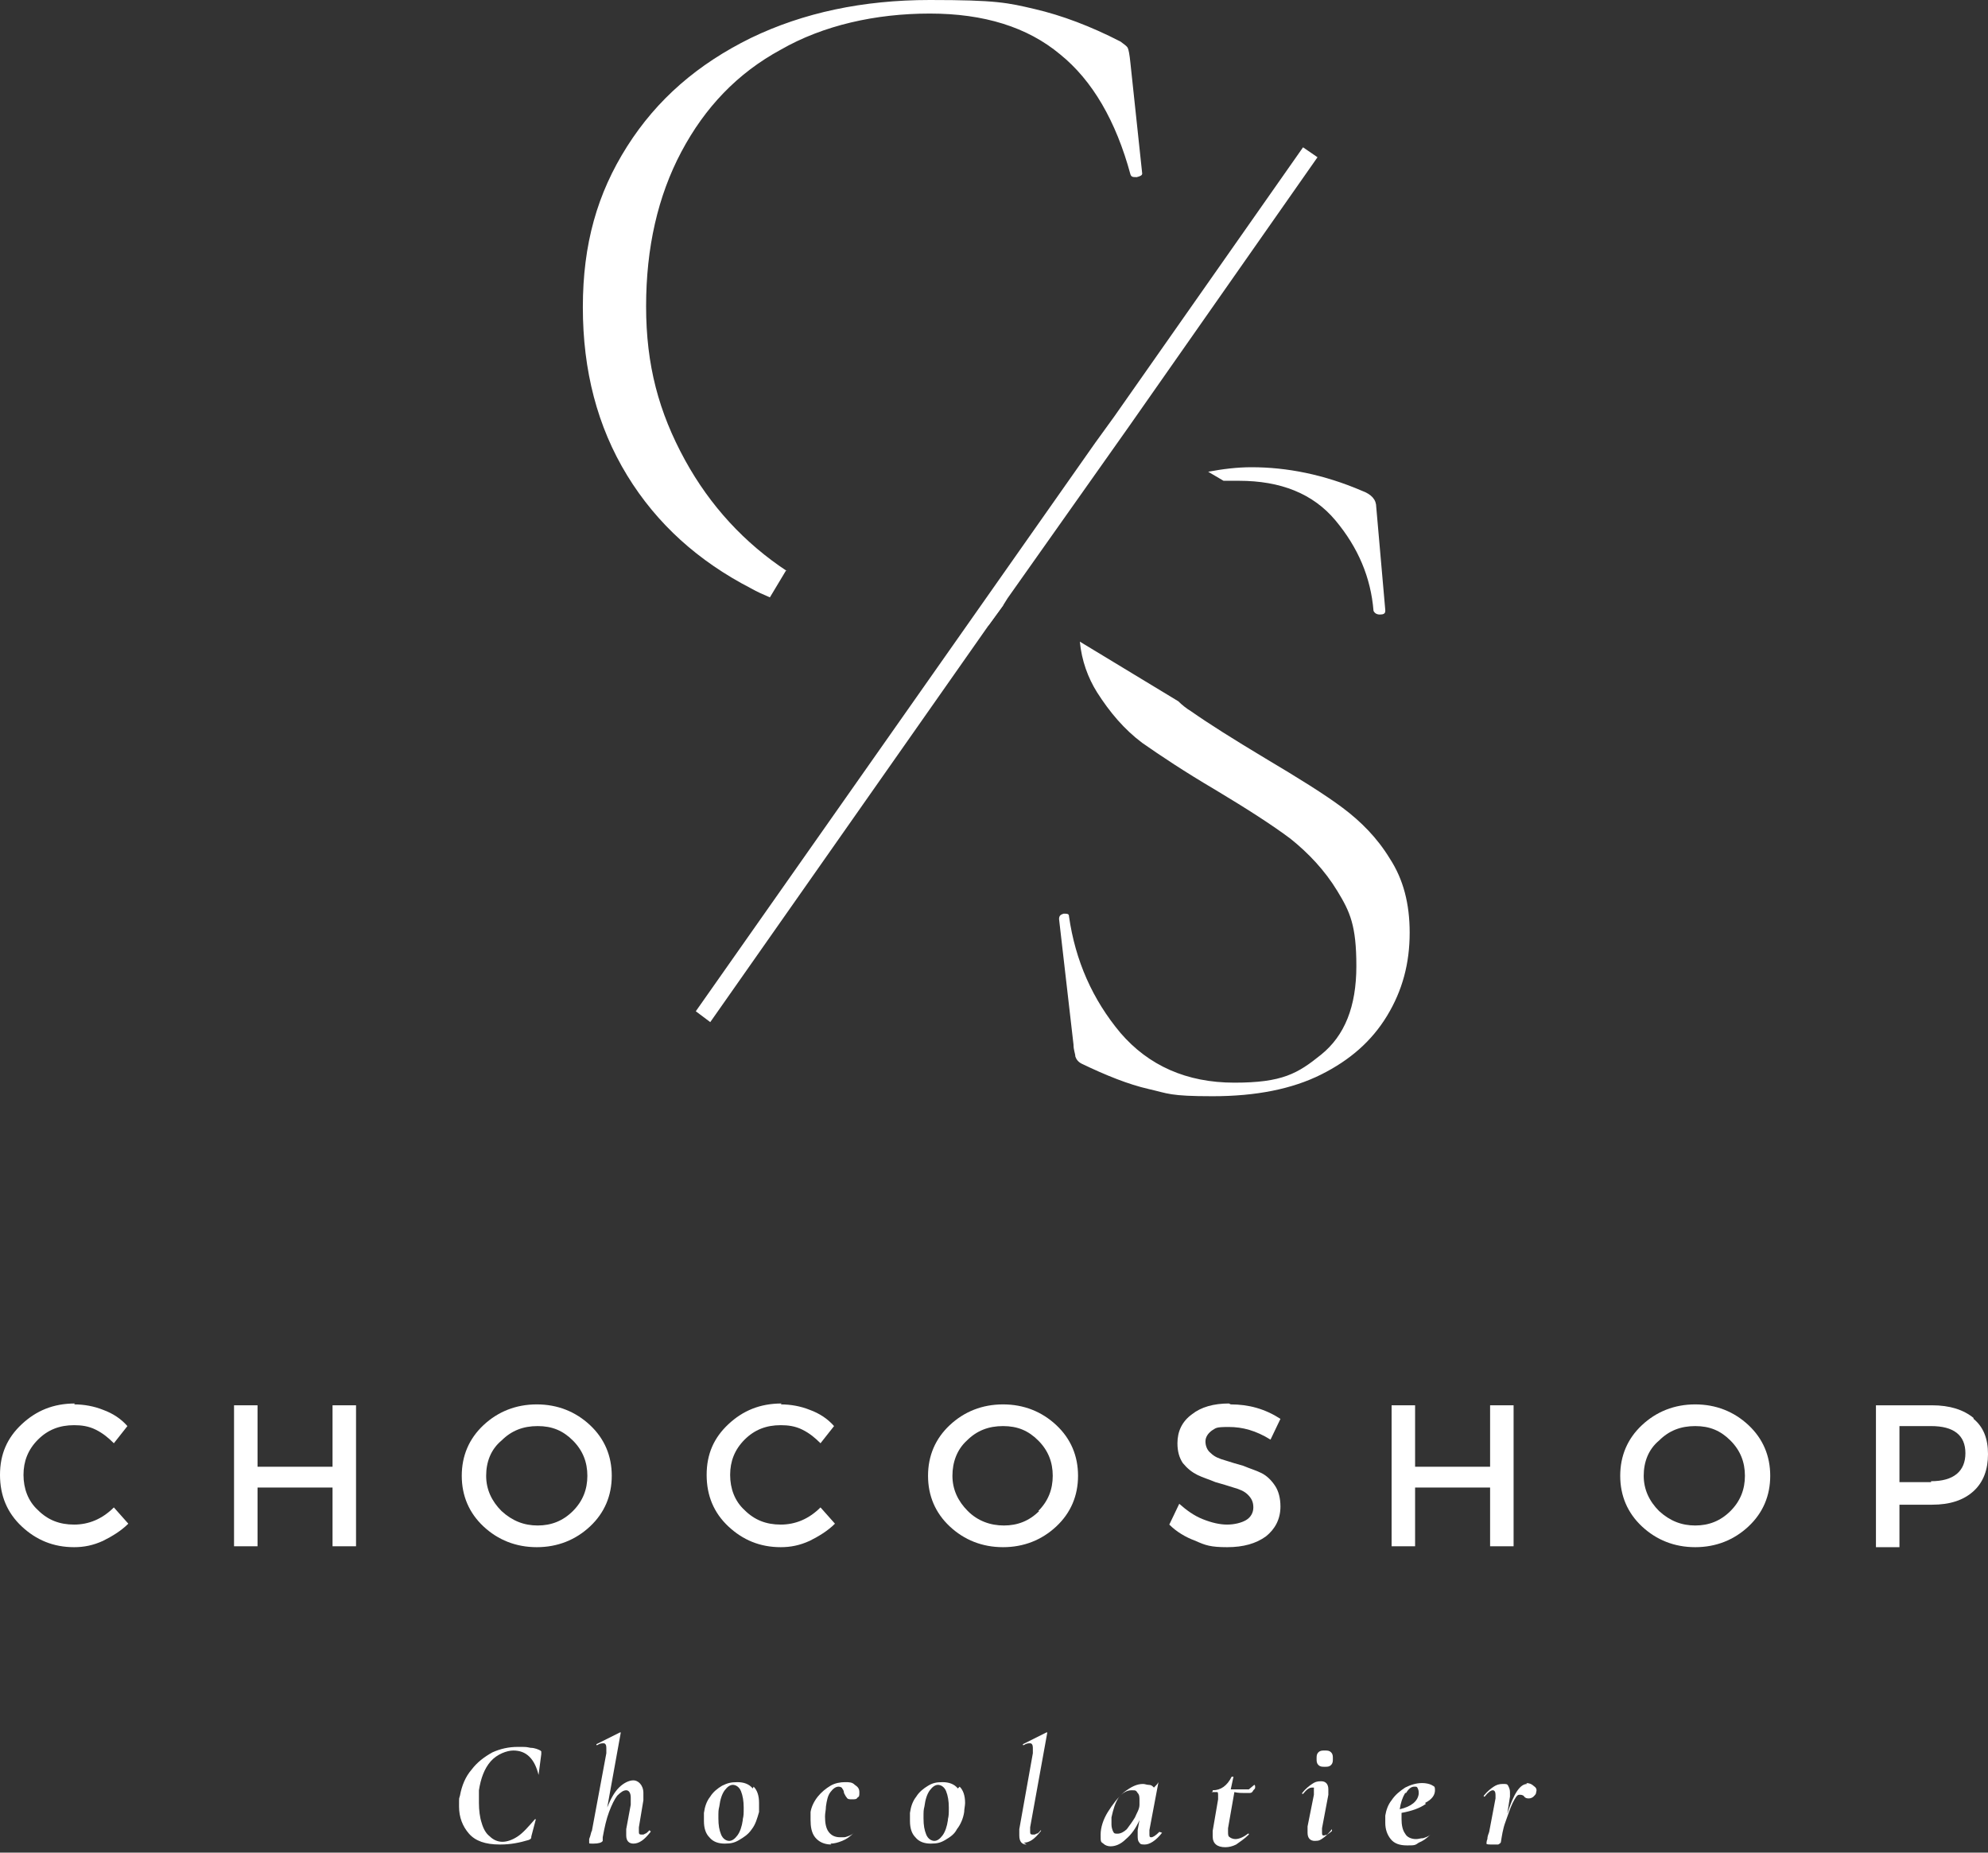 <svg xmlns="http://www.w3.org/2000/svg" fill="none" viewBox="0 0 220 205" height="205" width="220">
<rect x="0" y="0" width="220" height="205" fill="#333333" stroke="none"/>
<path fill="white" d="M8.2 155.4C9.3 155.4 10.4 155.6 11.4 156C12.5 156.4 13.4 157 14.1 157.8L12.6 159.7C12 159.1 11.4 158.6 10.6 158.2C9.8 157.8 9 157.7 8.2 157.7C6.6 157.7 5.3 158.2 4.2 159.3C3.1 160.4 2.6 161.7 2.6 163.2C2.6 164.7 3.1 166.1 4.2 167.1C5.3 168.2 6.6 168.7 8.2 168.7C9.8 168.7 11.3 168.1 12.6 166.8L14.2 168.6C13.4 169.4 12.4 170 11.4 170.5C10.3 171 9.3 171.2 8.2 171.2C5.9 171.2 4 170.4 2.4 168.9C0.8 167.4 0 165.5 0 163.2C0 160.9 0.8 159.1 2.4 157.6C4 156.1 5.9 155.3 8.3 155.3L8.2 155.4Z"></path>
<path fill="white" d="M39.4 171.1H36.8V164.6H28.5V171.1H25.9V155.5H28.5V162.3H36.8V155.5H39.4V171.1Z"></path>
<path fill="white" d="M65.3 157.7C63.7 156.2 61.7 155.4 59.4 155.4C57.1 155.4 55.1 156.2 53.5 157.7C51.9 159.2 51.1 161.1 51.1 163.3C51.1 165.5 51.9 167.4 53.5 168.9C55.1 170.4 57.1 171.2 59.4 171.2C61.7 171.2 63.7 170.4 65.3 168.9C66.9 167.4 67.7 165.5 67.7 163.3C67.7 161.1 66.9 159.2 65.3 157.7ZM63.4 167.2C62.3 168.3 61 168.8 59.5 168.8C58 168.8 56.7 168.3 55.5 167.2C54.4 166.1 53.8 164.8 53.8 163.3C53.8 161.8 54.3 160.4 55.5 159.4C56.6 158.3 57.9 157.8 59.5 157.8C61.1 157.8 62.3 158.3 63.4 159.4C64.5 160.5 65 161.8 65 163.3C65 164.8 64.5 166.1 63.4 167.2Z"></path>
<path fill="white" d="M86.4 155.4C87.5 155.4 88.6 155.6 89.6 156C90.7 156.4 91.6 157 92.3 157.8L90.8 159.7C90.2 159.1 89.6 158.6 88.8 158.2C88 157.8 87.2 157.7 86.4 157.7C84.8 157.7 83.5 158.2 82.4 159.3C81.3 160.4 80.8 161.7 80.8 163.2C80.8 164.7 81.3 166.1 82.4 167.1C83.5 168.2 84.8 168.7 86.4 168.7C88 168.7 89.5 168.1 90.8 166.8L92.4 168.6C91.6 169.4 90.6 170 89.6 170.5C88.5 171 87.5 171.2 86.4 171.2C84.1 171.2 82.2 170.4 80.6 168.9C79 167.4 78.2 165.5 78.2 163.2C78.2 160.9 79 159.1 80.6 157.6C82.2 156.1 84.1 155.3 86.5 155.3L86.4 155.4Z"></path>
<path fill="white" d="M116.9 157.7C115.3 156.2 113.3 155.4 111 155.4C108.7 155.4 106.7 156.2 105.1 157.7C103.5 159.2 102.7 161.1 102.7 163.3C102.7 165.5 103.5 167.4 105.1 168.9C106.7 170.4 108.7 171.2 111 171.2C113.3 171.2 115.3 170.4 116.9 168.9C118.5 167.4 119.3 165.5 119.3 163.3C119.3 161.1 118.5 159.2 116.9 157.7ZM115 167.2C113.9 168.3 112.6 168.8 111.1 168.8C109.6 168.8 108.2 168.3 107.1 167.2C106 166.1 105.4 164.8 105.4 163.3C105.4 161.8 105.9 160.4 107 159.4C108.1 158.3 109.4 157.8 111 157.8C112.6 157.8 113.8 158.3 114.9 159.4C116 160.5 116.5 161.8 116.5 163.3C116.5 164.8 116 166.1 114.9 167.2H115Z"></path>
<path fill="white" d="M136.2 155.4C138.2 155.4 140 155.9 141.7 157L140.6 159.3C139 158.3 137.5 157.9 136 157.9C134.5 157.9 134.6 158 134.1 158.3C133.7 158.6 133.4 159 133.4 159.5C133.4 160 133.6 160.5 134 160.8C134.4 161.2 134.9 161.4 135.6 161.6C136.2 161.8 136.9 162 137.6 162.2C138.3 162.5 139 162.7 139.6 163C140.2 163.3 140.7 163.8 141.1 164.4C141.5 165 141.7 165.8 141.7 166.7C141.7 168.1 141.1 169.2 140.1 170C139 170.8 137.6 171.2 135.8 171.2C134 171.2 133.4 171 132.3 170.5C131.2 170.1 130.2 169.5 129.4 168.7L130.5 166.4C131.3 167.1 132.1 167.7 133.1 168.1C134.1 168.5 135 168.7 135.8 168.7C136.6 168.7 137.4 168.5 137.9 168.2C138.4 167.9 138.7 167.4 138.7 166.8C138.7 166.2 138.5 165.8 138.1 165.4C137.7 165 137.2 164.8 136.5 164.6C135.9 164.4 135.2 164.2 134.5 164C133.8 163.7 133.1 163.5 132.5 163.2C131.9 162.9 131.4 162.5 130.9 161.9C130.5 161.3 130.3 160.6 130.3 159.7C130.3 158.4 130.8 157.3 131.9 156.5C132.9 155.7 134.3 155.3 136 155.3L136.2 155.4Z"></path>
<path fill="white" d="M167.5 171.1H164.9V164.6H156.6V171.1H154V155.5H156.6V162.3H164.9V155.5H167.5V171.1Z"></path>
<path fill="white" d="M193.5 157.7C191.9 156.2 189.9 155.4 187.6 155.4C185.3 155.4 183.3 156.2 181.7 157.7C180.1 159.2 179.3 161.1 179.3 163.3C179.3 165.5 180.1 167.4 181.7 168.9C183.3 170.4 185.3 171.2 187.6 171.2C189.9 171.2 191.9 170.4 193.5 168.9C195.1 167.4 195.9 165.5 195.9 163.3C195.9 161.1 195.1 159.2 193.5 157.7ZM191.5 167.2C190.4 168.3 189.1 168.8 187.6 168.8C186.1 168.8 184.8 168.3 183.6 167.2C182.5 166.1 181.9 164.8 181.9 163.3C181.9 161.8 182.4 160.4 183.6 159.4C184.7 158.3 186 157.8 187.6 157.8C189.2 157.8 190.4 158.3 191.5 159.4C192.6 160.5 193.1 161.8 193.1 163.3C193.1 164.8 192.6 166.1 191.5 167.2Z"></path>
<path fill="white" d="M218.4 156.9C217.3 156 215.8 155.5 213.8 155.5H207.6V171.2H210.2V166.5H213.8C215.8 166.5 217.3 166 218.4 165C219.5 164 220 162.6 220 160.9C220 159.2 219.5 157.9 218.4 157V156.9ZM213.7 164H210.2V157.8H213.7C216.2 157.8 217.5 158.8 217.5 160.8C217.5 162.8 216.2 163.9 213.7 163.9V164Z"></path>
<path fill="white" d="M87 63.1L85.2 66.1C84.5 65.8 83.8 65.5 83.1 65.1C77.3 62.1 72.7 58 69.4 52.6C66.1 47.2 64.5 41 64.5 34C64.5 27 66.1 21.4 69.4 16.2C72.7 11 77.2 7.1 83.1 4.2C88.9 1.4 95.5 0 102.9 0C110.3 0 111.5 0.3 114.5 1C117.5 1.7 120.7 2.9 124 4.6C124.4 4.9 124.7 5.1 124.8 5.3C124.9 5.5 125 6 125.1 7L126.4 19.2C126.4 19.4 126.2 19.5 125.8 19.6C125.4 19.6 125.2 19.6 125.1 19.3C123.5 13.4 120.9 8.9 117.3 6C113.7 3 108.9 1.5 102.9 1.5C96.9 1.5 91.1 2.8 86.4 5.5C81.6 8.1 78 11.9 75.4 16.8C72.8 21.7 71.5 27.4 71.5 33.9C71.5 40.4 72.9 45.6 75.8 50.9C78.6 56 82.4 60.1 87.1 63.2L87 63.1Z"></path>
<path fill="white" d="M111 67L109.4 69.2C109 69.2 108.5 69.2 108.1 69.3L109.5 67.3C110 67.2 110.5 67.1 111 66.9V67Z"></path>
<path fill="white" d="M153.3 67.6C153.3 67.9 153.1 68 152.7 68C152.3 68 152.1 67.8 152 67.6C151.7 63.9 150.3 60.6 147.8 57.6C145.3 54.6 141.7 53.2 137.1 53.2C132.5 53.2 135.9 53.2 135.4 53.2L133.7 52.2C135.3 51.9 136.9 51.7 138.5 51.7C142.4 51.7 146.5 52.5 150.7 54.3C151.8 54.7 152.3 55.3 152.3 56.1L153.3 67.5V67.6Z"></path>
<path fill="white" d="M156 103.2C156 106.6 155.2 109.6 153.5 112.4C151.8 115.2 149.4 117.3 146.2 118.9C143 120.5 139 121.3 134.2 121.3C129.4 121.3 129.3 121 127.1 120.5C124.9 120 122.4 119 119.7 117.7C119.3 117.5 119.1 117.2 119 116.9C119 116.6 118.8 116.2 118.8 115.6L117.2 101.7C117.2 101.3 117.4 101.2 117.7 101.1C118.1 101.1 118.3 101.1 118.3 101.4C119 106.3 120.9 110.6 124 114.3C127.1 117.9 131.3 119.8 136.6 119.8C141.9 119.8 143.6 118.8 146.2 116.7C148.8 114.6 150.1 111.4 150.1 106.9C150.1 102.4 149.4 100.9 148 98.6C146.6 96.3 144.8 94.4 142.8 92.8C140.8 91.3 138 89.5 134.5 87.4C131.1 85.4 128.4 83.6 126.4 82.2C124.4 80.7 122.8 78.8 121.4 76.6C120.4 75 119.7 73.1 119.5 71L130.4 77.6C130.8 78 131.3 78.4 131.8 78.7C133.8 80.1 136.5 81.8 140 83.9C143.7 86.1 146.6 87.9 148.6 89.4C150.6 90.9 152.4 92.7 153.8 95C155.3 97.3 156 100 156 103.2Z"></path>
<path fill="white" d="M145.8 17.4L125 47.1L111.5 66.2L111 67L109.4 69.2L78.6 113.1L77 111.9L99.1 80.45L121.2 49L123.3 46.1L144.2 16.3L145.8 17.4Z"></path>
<path fill="white" d="M55.3 204.1C53.7 204.1 52.6 203.7 51.9 202.9C51.2 202.1 50.8 201.1 50.8 199.9C50.8 198.7 50.8 199.1 50.9 198.7C51.1 197.6 51.5 196.6 52.2 195.8C52.8 195 53.6 194.4 54.5 193.9C55.4 193.5 56.3 193.3 57.3 193.3C58.3 193.3 58.2 193.3 58.7 193.4C59.2 193.4 59.6 193.6 59.8 193.7L59.9 193.8V194.1L59.6 196.4C59.4 195.6 59.1 194.9 58.6 194.4C58.1 193.9 57.5 193.7 56.8 193.7C56.1 193.7 55 194.1 54.3 194.9C53.6 195.7 53.2 196.8 53 198.1V199.5C53 200.3 53.1 201.1 53.3 201.7C53.5 202.4 53.8 202.9 54.2 203.2C54.6 203.6 55.1 203.8 55.6 203.8C56.1 203.8 56.7 203.6 57.3 203.2C57.9 202.8 58.5 202.1 59.2 201.3H59.3L58.8 203.2C58.8 203.3 58.8 203.4 58.7 203.5L58.5 203.6C57.5 203.9 56.5 204.1 55.4 204.1H55.3Z"></path>
<path fill="white" d="M71.9 202.6H72V202.7C71.6 203.2 71.3 203.5 71 203.7C70.7 203.9 70.4 204 70.1 204C69.6 204 69.3 203.7 69.3 203.1V202.4L69.8 199.7V198.9C69.8 198.4 69.6 198.1 69.3 198.1C69 198.1 68.7 198.3 68.3 198.7C68 199.1 67.7 199.7 67.4 200.5C67.1 201.3 66.9 202.2 66.7 203.3V203.7C66.6 203.9 66.2 204 65.7 204C65.2 204 65.2 204 65.2 203.9V203.5C65.4 203 65.4 202.7 65.5 202.6L67.1 194V193.4C67.1 193.1 67 192.9 66.8 192.9C66.6 192.9 66.4 192.9 66.1 193.1H66V193L68.6 191.7H68.7L67.2 200C67.6 199 68 198.3 68.5 197.8C69 197.3 69.6 197 70.1 197C70.6 197 71.2 197.5 71.2 198.4C71.2 199.3 71.2 198.9 71.2 199.2L70.7 202.2V202.6C70.7 202.9 70.7 203 71 203C71.3 203 71.2 203 71.4 202.9C71.5 202.9 71.7 202.7 71.9 202.5V202.6Z"></path>
<path fill="white" d="M83.3 197.9C82.9 197.4 82.3 197.2 81.6 197.2C80.9 197.2 80.5 197.3 79.9 197.6C79.4 197.9 78.9 198.3 78.6 198.8C78.2 199.3 78 199.9 77.9 200.6V201.5C77.9 202.3 78.1 202.9 78.5 203.3C78.9 203.8 79.5 204 80.2 204C80.9 204 81.3 203.9 81.8 203.6C82.3 203.3 82.8 203 83.2 202.4C83.6 201.9 83.8 201.2 84 200.5V199.5C84 198.7 83.8 198.1 83.4 197.7L83.3 197.9ZM82.2 201.4C82.1 202.1 81.9 202.7 81.6 203.1C81.3 203.5 81 203.7 80.7 203.7C80.4 203.7 80 203.5 79.8 203C79.6 202.5 79.5 202 79.5 201.2C79.5 200.4 79.5 200.3 79.6 199.9C79.7 199.1 79.9 198.5 80.2 198.1C80.5 197.7 80.8 197.5 81.1 197.5C81.4 197.5 81.8 197.7 82 198.2C82.2 198.7 82.3 199.3 82.3 200C82.3 200.7 82.3 200.9 82.2 201.3V201.4Z"></path>
<path fill="white" d="M92 204.1C91.2 204.1 90.6 203.8 90.2 203.3C89.8 202.8 89.7 202.1 89.7 201.4V200.5C89.8 199.9 90.1 199.3 90.5 198.8C90.9 198.3 91.4 197.9 91.9 197.6C92.4 197.3 93 197.2 93.5 197.2C94 197.2 94.3 197.2 94.6 197.5C94.9 197.7 95.1 197.9 95.1 198.3C95.1 198.7 95.1 198.8 94.9 198.9C94.8 199.1 94.6 199.1 94.3 199.1C94 199.1 93.8 199.1 93.7 198.9C93.6 198.8 93.5 198.6 93.4 198.4C93.4 198.2 93.3 198 93.2 197.9C93.2 197.8 93 197.7 92.8 197.7C92.5 197.7 92.2 197.9 91.9 198.3C91.6 198.7 91.5 199.2 91.4 199.9C91.4 200.3 91.3 200.6 91.3 201C91.3 201.7 91.4 202.3 91.7 202.7C92 203.1 92.4 203.3 93 203.3C93.6 203.3 93.5 203.3 93.8 203.2C94.1 203.1 94.3 203 94.5 202.8C94.1 203.2 93.7 203.5 93.2 203.7C92.7 203.9 92.3 204 91.9 204L92 204.1Z"></path>
<path fill="white" d="M106 197.9C105.6 197.4 105 197.2 104.3 197.2C103.6 197.2 103.2 197.3 102.7 197.6C102.2 197.9 101.7 198.3 101.4 198.8C101 199.3 100.8 199.9 100.7 200.6V201.5C100.7 202.3 100.9 202.9 101.3 203.3C101.7 203.8 102.3 204 103 204C103.7 204 104.1 203.9 104.6 203.6C105.1 203.3 105.6 203 105.9 202.4C106.3 201.9 106.6 201.2 106.7 200.5C106.7 200.2 106.8 199.8 106.8 199.5C106.8 198.7 106.6 198.1 106.2 197.7L106 197.9ZM104.9 201.4C104.8 202.1 104.6 202.7 104.3 203.1C104 203.5 103.7 203.7 103.4 203.7C103.1 203.7 102.7 203.5 102.5 203C102.3 202.5 102.2 202 102.2 201.2C102.2 200.4 102.2 200.3 102.3 199.9C102.4 199.1 102.6 198.5 102.9 198.1C103.2 197.7 103.5 197.5 103.8 197.5C104.1 197.5 104.5 197.7 104.7 198.2C104.9 198.7 105 199.3 105 200C105 200.7 105 200.9 104.9 201.3V201.4Z"></path>
<path fill="white" d="M113.6 204.1C113.1 204.1 112.8 203.8 112.8 203.1V202.4L114.3 194V193.4C114.3 193.1 114.2 192.9 114 192.9C113.8 192.9 113.6 192.9 113.3 193.1H113.2V193L115.8 191.7H115.9L114 202.2V202.6C114 202.9 114 203 114.3 203C114.6 203 114.5 203 114.7 202.9C114.9 202.9 115 202.7 115.2 202.5V202.6C114.8 203.1 114.5 203.4 114.2 203.6C113.9 203.8 113.6 203.9 113.3 203.9L113.6 204.1Z"></path>
<path fill="white" d="M128.3 202.7C127.9 203.1 127.6 203.3 127.4 203.3C127.2 203.3 127.2 203.2 127.2 202.9V202.5L128.2 197.2C128.1 197.4 127.9 197.6 127.7 197.8C127.5 197.6 127.4 197.5 127.1 197.5C126.9 197.5 126.7 197.4 126.5 197.4C125.8 197.4 125.2 197.7 124.4 198.3C123.7 198.9 123.1 199.7 122.6 200.5C122.1 201.3 121.8 202.2 121.8 203C121.8 203.8 121.8 203.8 122.1 204C122.3 204.2 122.6 204.3 122.9 204.3C123.4 204.3 124 204.1 124.6 203.5C125.2 203 125.7 202.3 126.1 201.4L125.9 202.5V203.1C125.9 203.4 125.9 203.7 126.1 203.9C126.2 204.1 126.4 204.1 126.7 204.1C127.2 204.1 127.9 203.7 128.6 202.8L128.3 202.7ZM126.1 199.7C126.1 200.2 125.8 200.6 125.6 201.1C125.3 201.6 125 202 124.7 202.4C124.4 202.7 124 202.9 123.7 202.9C123.4 202.9 123.3 202.9 123.2 202.7C123.1 202.5 123 202.2 123 201.9V201.1C123.2 200.2 123.4 199.5 123.8 198.9C124.2 198.4 124.7 198.1 125.2 198.1C125.7 198.1 125.7 198.1 125.9 198.4C126.1 198.6 126.1 198.9 126.1 199.2V199.7Z"></path>
<path fill="white" d="M138.8 197.5C138.8 197.5 138.9 197.5 138.9 197.7C138.9 197.9 138.9 197.9 138.7 198.1C138.6 198.3 138.5 198.4 138.3 198.4H137.7C137.4 198.4 137 198.4 136.6 198.3L135.9 202.3V202.7C135.9 203 135.9 203.2 136.1 203.3C136.2 203.4 136.5 203.5 136.7 203.5C137.1 203.5 137.6 203.3 138.1 202.9H138.2V203C137.7 203.5 137.2 203.8 136.8 204.1C136.4 204.3 136 204.4 135.6 204.4C134.7 204.4 134.2 204 134.2 203.2C134.2 202.4 134.2 202.8 134.2 202.6L134.8 199.1V198.6C134.8 198.5 134.8 198.3 134.7 198.3H134.2C133.9 198.3 134.2 198.3 134.2 198.2V198.1C135.1 198.1 135.8 197.6 136.3 196.6H136.5L136.2 198H138.2L138.8 197.5Z"></path>
<path fill="white" d="M147.3 193.9C147.1 193.7 146.9 193.7 146.6 193.7C146.3 193.7 146.1 193.7 145.9 193.9C145.7 194.1 145.7 194.3 145.7 194.6C145.7 194.9 145.7 195.1 145.9 195.3C146.1 195.5 146.3 195.5 146.6 195.5C146.9 195.5 147.1 195.5 147.3 195.3C147.5 195.1 147.5 194.9 147.5 194.6C147.5 194.3 147.5 194.1 147.3 193.9ZM147.4 202.6C147.2 202.8 147 202.9 146.9 203C146.8 203 146.6 203.1 146.5 203.1C146.3 203.1 146.3 203 146.3 202.7V202.3L147 198.6V198C147 197.4 146.7 197.1 146.2 197.1C145.7 197.1 145.5 197.2 145.2 197.4C144.9 197.6 144.5 197.9 144.1 198.4V198.5H144.2C144.6 198 144.9 197.8 145.2 197.8C145.5 197.8 145.4 197.8 145.4 197.9V198.6L144.7 202.1V202.8C144.7 203.4 145 203.7 145.5 203.7C146 203.7 146.1 203.6 146.4 203.4C146.7 203.2 147 202.9 147.4 202.4V202.6Z"></path>
<path fill="white" d="M157.7 199.5C158.5 199.1 158.8 198.6 158.8 198.1C158.8 197.6 158.7 197.7 158.4 197.5C158.2 197.4 157.8 197.3 157.4 197.3C156.7 197.3 156.1 197.5 155.5 197.8C154.9 198.2 154.4 198.6 154 199.2C153.6 199.7 153.4 200.3 153.3 200.9V201.7C153.3 202.4 153.5 203 153.9 203.5C154.3 204 154.9 204.2 155.7 204.2C156.5 204.2 156.6 204.2 157 203.9C157.5 203.7 157.9 203.4 158.3 203C158.1 203.2 157.8 203.3 157.5 203.4C157.2 203.4 157 203.5 156.7 203.5C156.2 203.5 155.7 203.3 155.5 202.9C155.2 202.5 155.1 201.9 155.1 201.3V200.6C156.2 200.4 157.1 200.1 157.8 199.6L157.7 199.5ZM155.6 198.4C155.9 197.9 156.2 197.7 156.5 197.7C156.8 197.7 156.8 197.7 156.9 197.9C156.9 197.9 157 198.1 157 198.3V198.5C156.9 199.3 156.2 199.9 154.9 200.2C155 199.5 155.2 198.9 155.5 198.4H155.6Z"></path>
<path fill="white" d="M168.9 197.3C169.2 197.3 169.5 197.4 169.7 197.6C170 197.8 170.1 198 170 198.3C170 198.5 169.9 198.6 169.7 198.8C169.6 198.9 169.4 199 169.2 199C169 199 168.8 199 168.6 198.7C168.6 198.7 168.4 198.6 168.3 198.6H168.1C167.9 198.6 167.7 198.9 167.4 199.5C167.1 200.1 166.9 200.8 166.6 201.6C166.3 202.4 166.2 203.2 166.1 203.8C166.1 203.9 166 204 165.8 204.1H165.1C164.8 204.1 164.5 204.1 164.5 204C164.5 204 164.5 203.7 164.6 203.5C164.6 203.2 164.7 203 164.8 202.7L165.5 199V198.6C165.5 198.3 165.4 198.1 165.2 198.1C165 198.1 164.7 198.3 164.3 198.8H164.2V198.7C164.6 198.2 165 197.9 165.3 197.7C165.6 197.5 165.9 197.4 166.3 197.4C166.7 197.4 166.8 197.4 166.9 197.6C167 197.8 167.1 198 167.1 198.3V198.8L166.8 200.7C167.5 198.5 168.2 197.4 169 197.4L168.9 197.3Z"></path>
</svg>
